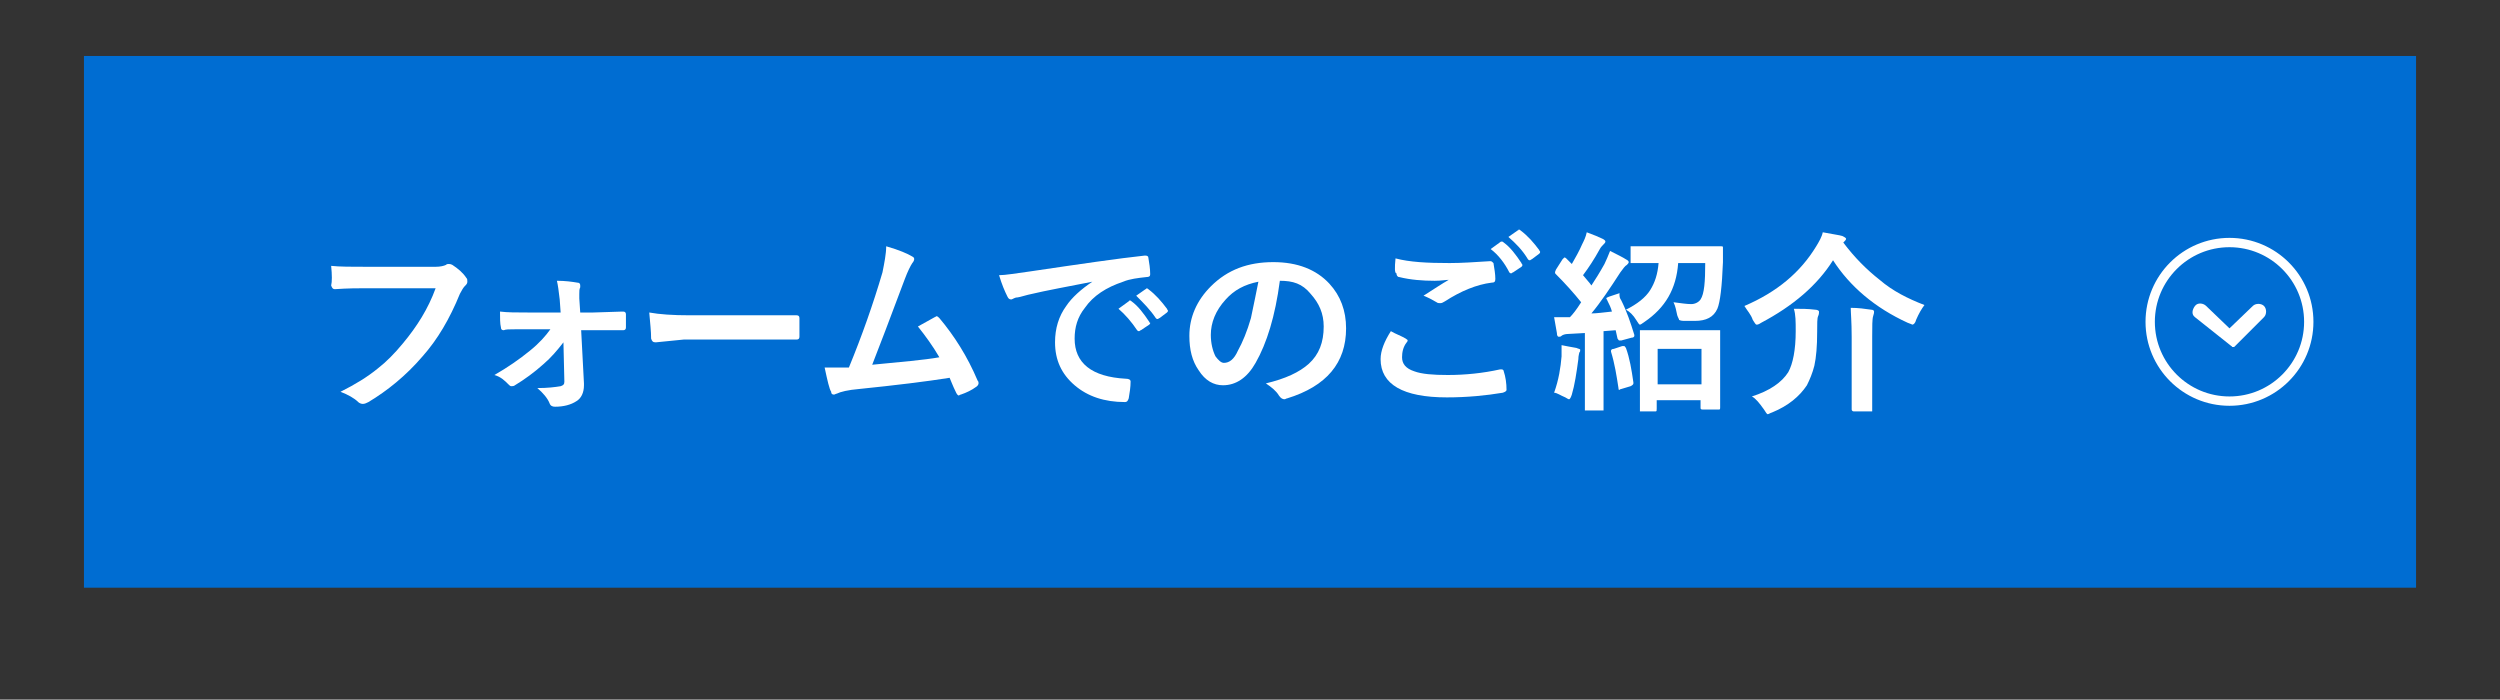 <?xml version="1.0" encoding="utf-8"?>
<!-- Generator: Adobe Illustrator 28.0.0, SVG Export Plug-In . SVG Version: 6.00 Build 0)  -->
<svg version="1.1" id="レイヤー_1" xmlns="http://www.w3.org/2000/svg" xmlns:xlink="http://www.w3.org/1999/xlink" x="0px"
	 y="0px" viewBox="0 0 268 75" style="enable-background:new 0 0 268 75;" xml:space="preserve">
<rect x="0" y="0" width="268" height="75" fill="#333333" stroke="none"/>
<style type="text/css">
	.st0{fill:#006DD2;}
	.st1{fill:none;}
	.st2{fill:none;stroke:#FFFFFF;}
	.st3{fill:#FFFFFF;}
</style>
<g>
	<g>
		<g>
			<g>
				
					<rect id="長方形_39-2_00000076580072800170954190000003127097284822917250_" x="9" y="6" class="st0" width="250" height="57"/>
			</g>
		</g>
	</g>
</g>
<g>
	<g id="楕円形_26">
		<circle class="st1" cx="239" cy="34.5" r="9"/>
		<circle class="st2" cx="239" cy="34.5" r="8.5"/>
	</g>
	<path id="パス_9" class="st3" d="M239.2,37.1C239.3,37.1,239.3,37.1,239.2,37.1C239.3,37.1,239.3,37.2,239.2,37.1
		c0.1,0.1,0.1,0.1,0.1,0.1l0,0l0,0l0,0l0,0l0,0l0,0l0,0l0,0l0,0c0.1,0,0.1,0,0.2,0l0,0l0,0l0,0l0,0l0,0l0,0l0,0l0,0l0,0l0,0l0,0l0,0
		c0,0,0,0,0.1-0.1l0,0l3.1-3.1c0.3-0.3,0.3-0.9,0-1.2s-0.9-0.3-1.2,0l-2.5,2.4l-2.5-2.4c-0.3-0.3-0.9-0.4-1.2,0s-0.4,0.9,0,1.2l0,0
		L239.2,37.1L239.2,37.1L239.2,37.1z"/>
</g>
<g>
	<g>
		<g>
			<path class="st3" d="M35.5,28.5c0.9,0.1,2.2,0.1,3.9,0.1h7.3c0.5,0,0.9-0.1,1.1-0.2c0.1-0.1,0.2-0.1,0.3-0.1s0.2,0,0.4,0.1
				c0.6,0.4,1.1,0.8,1.5,1.4c0.1,0.1,0.1,0.2,0.1,0.4c0,0.2-0.1,0.3-0.3,0.5c-0.1,0.1-0.3,0.4-0.5,0.8c-1.1,2.7-2.4,4.9-4,6.7
				c-1.8,2.1-3.8,3.7-5.8,4.9c-0.2,0.1-0.4,0.2-0.6,0.2c-0.2,0-0.4-0.1-0.5-0.2c-0.4-0.4-1.1-0.8-1.9-1.1c1.6-0.8,2.9-1.6,4-2.5
				c0.9-0.7,1.8-1.6,2.7-2.7c1.5-1.8,2.7-3.7,3.5-5.9h-7.4c-0.8,0-2,0-3.4,0.1c-0.2,0-0.3-0.1-0.4-0.4
				C35.6,30.2,35.6,29.5,35.5,28.5z"/>
		</g>
		<g>
			<path class="st3" d="M60.4,36.7c-0.7,0.9-1.3,1.6-2.1,2.3c-1,0.9-2.1,1.7-3.1,2.3c-0.1,0.1-0.3,0.1-0.4,0.1s-0.2-0.1-0.3-0.2
				c-0.4-0.4-0.8-0.8-1.5-1c1.4-0.8,2.7-1.7,3.8-2.6c1-0.8,1.7-1.6,2.2-2.3h-2.4c-0.3,0-0.8,0-1.4,0s-1,0-1.2,0.1l0,0
				c-0.2,0-0.3-0.1-0.3-0.3c-0.1-0.4-0.1-1-0.1-1.7c0.8,0.1,1.8,0.1,3,0.1h3.5L60,32.1c-0.1-0.9-0.2-1.6-0.3-2
				c0.9,0,1.6,0.1,2.2,0.2c0.2,0,0.3,0.1,0.3,0.3c0,0.1,0,0.1,0,0.2c-0.1,0.2-0.1,0.4-0.1,0.7c0,0.1,0,0.3,0,0.5l0.1,1.5h1.4
				l3.1-0.1h0.1c0.2,0,0.3,0.1,0.3,0.3s0,0.5,0,0.7s0,0.5,0,0.7s-0.1,0.3-0.3,0.3l0,0h-3.1h-1.4l0.3,5.7c0,0.1,0,0.1,0,0.2
				c0,0.8-0.3,1.4-0.8,1.7c-0.6,0.4-1.4,0.6-2.3,0.6c-0.3,0-0.5-0.1-0.6-0.4c-0.2-0.5-0.7-1.1-1.3-1.6c1.1,0,1.9-0.1,2.5-0.2
				c0.3-0.1,0.4-0.2,0.4-0.5L60.4,36.7z"/>
		</g>
		<g>
			<path class="st3" d="M69.6,33.5c1.1,0.2,2.5,0.3,4.4,0.3h6.6c0.6,0,1.5,0,2.5,0c1.3,0,2,0,2.2,0h0.1c0.2,0,0.3,0.1,0.3,0.3
				c0,0.3,0,0.6,0,1c0,0.3,0,0.6,0,1c0,0.2-0.1,0.3-0.3,0.3h-0.1c-2.1,0-3.6,0-4.6,0h-7.4l-3,0.3c-0.3,0-0.4-0.1-0.5-0.4
				C69.8,35.5,69.7,34.7,69.6,33.5z"/>
		</g>
		<g>
			<path class="st3" d="M95,26.4c1.4,0.4,2.3,0.8,2.8,1.1c0.2,0.1,0.2,0.2,0.2,0.3c0,0.1-0.1,0.3-0.2,0.4c-0.2,0.3-0.5,0.9-0.8,1.7
				c-1.6,4.3-2.8,7.4-3.5,9.2c3.1-0.3,5.5-0.5,7.2-0.8c-0.7-1.2-1.5-2.3-2.3-3.3l1.8-1c0.1,0,0.1-0.1,0.2-0.1s0.2,0.1,0.3,0.2
				c1.6,1.9,3,4.1,4.1,6.7c0.1,0.1,0.1,0.2,0.1,0.3s-0.1,0.3-0.3,0.4c-0.4,0.3-1,0.6-1.6,0.8c-0.1,0-0.2,0.1-0.2,0.1
				c-0.1,0-0.2-0.1-0.3-0.3c-0.4-0.8-0.6-1.4-0.7-1.6c-2.5,0.4-5.8,0.8-9.7,1.2c-1.2,0.1-2,0.3-2.4,0.5c-0.1,0-0.2,0.1-0.3,0.1
				c-0.2,0-0.3-0.1-0.3-0.3c-0.2-0.3-0.4-1.2-0.7-2.6c0.4,0,0.8,0,1.3,0c0.2,0,0.6,0,1.3,0c1.4-3.4,2.6-6.8,3.6-10.2
				C94.8,28.2,95,27.2,95,26.4z"/>
		</g>
		<g>
			<path class="st3" d="M107.1,29.5c0.7,0,1.8-0.2,3.3-0.4c5.4-0.8,9.5-1.4,12.3-1.7h0.1c0.2,0,0.3,0.1,0.3,0.2
				c0.1,0.6,0.2,1.2,0.2,1.8c0,0.2-0.1,0.3-0.4,0.3c-0.9,0.1-1.8,0.2-2.5,0.5c-1.8,0.6-3.2,1.5-4.1,2.8c-0.8,1-1.1,2.1-1.1,3.3
				c0,2.6,1.8,4.1,5.5,4.3c0.3,0,0.5,0.1,0.5,0.3c0,0.6-0.1,1.2-0.2,1.8c-0.1,0.3-0.2,0.4-0.4,0.4c-2.2,0-4-0.6-5.4-1.8
				s-2.1-2.7-2.1-4.6c0-1.5,0.4-2.8,1.2-3.9c0.6-0.9,1.6-1.8,2.8-2.6l0,0c-2.5,0.5-4.8,0.9-6.9,1.4c-0.7,0.2-1.1,0.3-1.3,0.3
				c-0.3,0.1-0.4,0.2-0.5,0.2c-0.2,0-0.3-0.1-0.4-0.3C107.7,31.2,107.4,30.5,107.1,29.5z M119.9,33.1l1.1-0.8l0.1-0.1
				c0,0,0.1,0,0.2,0.1c0.7,0.5,1.3,1.3,1.9,2.2c0,0.1,0.1,0.1,0.1,0.1c0,0.1,0,0.1-0.1,0.2l-0.9,0.6c-0.1,0-0.1,0.1-0.2,0.1
				s-0.1,0-0.2-0.1C121.3,34.5,120.6,33.7,119.9,33.1z M121.8,31.7l1-0.7c0.1,0,0.1-0.1,0.1-0.1s0.1,0,0.2,0.1
				c0.8,0.6,1.4,1.3,2,2.1c0,0.1,0.1,0.1,0.1,0.2s0,0.1-0.1,0.2l-0.8,0.6c-0.1,0-0.1,0.1-0.2,0.1s-0.1,0-0.2-0.1
				C123.3,33.2,122.6,32.5,121.8,31.7z"/>
		</g>
		<g>
			<path class="st3" d="M137.2,30.1c-0.5,3.8-1.4,6.7-2.6,8.8c-0.9,1.6-2.1,2.4-3.5,2.4c-1,0-1.9-0.5-2.6-1.6c-0.7-1-1-2.2-1-3.7
				c0-2,0.8-3.8,2.3-5.3c1.8-1.8,4-2.6,6.7-2.6c2.6,0,4.6,0.8,6,2.3c1.2,1.3,1.8,2.9,1.8,4.8c0,3.7-2.1,6.2-6.3,7.5
				c-0.1,0-0.2,0.1-0.3,0.1c-0.2,0-0.4-0.1-0.6-0.4c-0.3-0.5-0.8-0.9-1.4-1.3c2.1-0.5,3.6-1.2,4.6-2.1c1.1-1,1.6-2.3,1.6-4
				c0-1.4-0.5-2.5-1.4-3.5C139.6,30.4,138.6,30.1,137.2,30.1L137.2,30.1z M134.9,30.2c-1.5,0.3-2.6,0.9-3.5,1.9
				c-1.1,1.2-1.6,2.5-1.6,3.8c0,0.9,0.2,1.7,0.5,2.3c0.3,0.4,0.6,0.7,0.9,0.7c0.6,0,1.1-0.4,1.5-1.3c0.5-0.9,1-2.1,1.4-3.5
				C134.4,32.6,134.7,31.3,134.9,30.2z"/>
		</g>
		<g>
			<path class="st3" d="M149.1,35.5c0.5,0.3,1.1,0.5,1.6,0.8c0.1,0.1,0.2,0.1,0.2,0.2c0,0,0,0.1-0.1,0.2c-0.4,0.5-0.5,1.1-0.5,1.6
				c0,0.7,0.4,1.2,1.3,1.5c0.8,0.3,2,0.4,3.6,0.4c1.9,0,3.8-0.2,5.6-0.6c0.1,0,0.1,0,0.2,0c0.1,0,0.2,0.1,0.2,0.2
				c0.2,0.6,0.3,1.3,0.3,2l0,0c0,0.1-0.1,0.2-0.4,0.3c-1.8,0.3-3.8,0.5-6,0.5c-4.7,0-7.1-1.4-7.1-4.1
				C148,37.6,148.4,36.6,149.1,35.5z M149.6,27.7c1.5,0.4,3.4,0.5,5.8,0.5c1.3,0,2.7-0.1,4.3-0.2c0,0,0,0,0.1,0s0.2,0.1,0.3,0.2
				c0.1,0.6,0.2,1.2,0.2,1.7c0,0.3-0.1,0.4-0.4,0.4c-1.6,0.2-3.3,0.9-5,2c-0.2,0.1-0.3,0.2-0.5,0.2c-0.1,0-0.3,0-0.4-0.1
				c-0.5-0.3-0.9-0.5-1.4-0.7c1.1-0.7,2-1.3,2.7-1.7c-0.3,0-0.8,0.1-1.5,0.1c-1.3,0-2.6-0.1-3.8-0.4c-0.2,0-0.3-0.2-0.3-0.4
				C149.5,29.3,149.5,28.7,149.6,27.7z M159.8,26.7l1.1-0.8h0.1c0.1,0,0.1,0,0.2,0.1c0.7,0.5,1.3,1.3,1.9,2.2c0,0.1,0.1,0.1,0.1,0.2
				s0,0.1-0.1,0.2l-0.9,0.6c-0.1,0-0.1,0.1-0.2,0.1c-0.1,0-0.1,0-0.2-0.1C161.3,28.2,160.6,27.3,159.8,26.7z M161.7,25.4l1-0.7
				c0.1,0,0.1-0.1,0.1-0.1s0.1,0,0.2,0.1c0.8,0.6,1.4,1.3,2,2.1c0,0.1,0.1,0.1,0.1,0.2s0,0.1-0.1,0.2l-0.8,0.6
				c-0.1,0-0.1,0.1-0.2,0.1c-0.1,0-0.1,0-0.2-0.1C163.2,26.8,162.5,26.1,161.7,25.4z"/>
		</g>
		<g>
			<path class="st3" d="M166.6,42.1c0.5-1.4,0.7-2.7,0.8-3.9c0-0.3,0-0.5,0-0.7c0-0.1,0-0.3,0-0.5c0.5,0.1,1,0.2,1.6,0.3
				c0.2,0.1,0.4,0.1,0.4,0.2s0,0.2-0.1,0.3c0,0.1-0.1,0.3-0.1,0.7c-0.2,1.5-0.4,2.8-0.7,3.8c-0.1,0.3-0.2,0.5-0.3,0.5
				s-0.2-0.1-0.4-0.2C167.3,42.4,166.9,42.1,166.6,42.1z M173.8,32.2c0.6,1.2,1,2.4,1.4,3.7c0,0.1,0,0.1,0,0.1
				c0,0.1-0.1,0.2-0.3,0.2l-1.1,0.3c-0.1,0-0.2,0-0.2,0c-0.1,0-0.1-0.1-0.2-0.2l-0.2-0.9l-1.3,0.1v5.6v2.7c0,0.1,0,0.2,0,0.2
				s-0.1,0-0.2,0h-1.6c-0.1,0-0.2,0-0.2,0s0-0.1,0-0.2v-2.7v-5.4l-1.8,0.1c-0.3,0-0.6,0.1-0.7,0.2c-0.1,0.1-0.2,0.1-0.3,0.1
				s-0.2-0.1-0.2-0.4c-0.1-0.6-0.2-1.1-0.3-1.7c0.5,0,0.9,0,1.3,0c0.1,0,0.3,0,0.4,0c0.3-0.3,0.7-0.8,1.2-1.6c-0.8-1-1.7-2-2.7-3
				c-0.1-0.1-0.1-0.1-0.1-0.2c0,0,0-0.1,0.1-0.3l0.7-1.1c0.1-0.1,0.2-0.2,0.2-0.2s0.1,0,0.2,0.1l0.6,0.6c0.4-0.7,0.8-1.4,1.1-2.1
				c0.2-0.4,0.4-0.8,0.5-1.3c0.8,0.3,1.3,0.5,1.7,0.7c0.2,0.1,0.3,0.2,0.3,0.3c0,0.1-0.1,0.2-0.2,0.3c-0.1,0.1-0.3,0.3-0.4,0.5
				c-0.6,1.1-1.2,2-1.8,2.8c0.4,0.5,0.7,0.8,0.9,1.1c0.4-0.6,0.9-1.4,1.4-2.3c0.2-0.4,0.4-0.9,0.6-1.4c0.8,0.4,1.4,0.7,1.7,0.9
				c0.2,0.1,0.3,0.2,0.3,0.3c0,0.1-0.1,0.2-0.2,0.3c-0.2,0.1-0.4,0.4-0.7,0.8c-1.1,1.7-2.1,3.2-3.1,4.4c0.5,0,1.3-0.1,2.2-0.2
				c-0.1-0.4-0.3-0.8-0.5-1.2c0-0.1-0.1-0.1-0.1-0.2s0.1-0.1,0.3-0.2l0.9-0.3c0.1,0,0.2-0.1,0.2-0.1C173.6,32,173.7,32,173.8,32.2z
				 M173.9,37.1c0.1,0,0.1,0,0.2,0c0.1,0,0.1,0.1,0.2,0.2c0.4,1.1,0.6,2.3,0.8,3.7c0,0.1,0,0.1,0,0.1c0,0.1-0.1,0.2-0.3,0.3l-1,0.3
				c-0.1,0-0.2,0.1-0.2,0.1c-0.1,0-0.1-0.1-0.1-0.2c-0.2-1.3-0.4-2.6-0.8-3.9c0-0.1,0-0.1,0-0.1c0-0.1,0.1-0.2,0.3-0.2L173.9,37.1z
				 M182.8,28.2h-2.9c-0.2,2.8-1.4,4.8-3.6,6.3c-0.3,0.2-0.4,0.3-0.5,0.3s-0.2-0.2-0.4-0.5c-0.3-0.5-0.7-0.9-1.1-1.1
				c1.2-0.6,2.1-1.3,2.6-2.1c0.5-0.8,0.8-1.7,0.9-2.9h-0.2H175c-0.1,0-0.2,0-0.2,0s0-0.1,0-0.2v-1.4c0-0.1,0-0.2,0-0.2s0.1,0,0.2,0
				h2.6h4.3h2.6c0.1,0,0.2,0,0.2,0.1c0,0,0,0.1,0,0.2c0,0.7,0,1.1,0,1.4c-0.1,2.6-0.3,4.3-0.6,5c-0.4,0.9-1.2,1.3-2.4,1.3
				c-0.5,0-0.9,0-1.2,0s-0.5-0.1-0.5-0.1c0-0.1-0.1-0.2-0.2-0.5c-0.1-0.5-0.2-1-0.4-1.4c0.8,0.1,1.4,0.2,1.9,0.2
				c0.4,0,0.8-0.2,1-0.5C182.7,31.5,182.8,30.2,182.8,28.2z M177.5,44.1H176c-0.1,0-0.2,0-0.2,0s0-0.1,0-0.2v-3.8v-1.9v-2.6
				c0-0.1,0-0.2,0-0.2s0.1,0,0.2,0h2.4h3.4h2.4c0.1,0,0.2,0,0.2,0s0,0.1,0,0.2v2.3V40v3.7c0,0.1,0,0.2-0.1,0.2c0,0-0.1,0-0.2,0h-1.6
				c-0.2,0-0.2-0.1-0.2-0.2v-0.8h-4.7v0.9C177.6,44,177.6,44.1,177.5,44.1C177.7,44.1,177.6,44.1,177.5,44.1z M177.7,37.4v3.8h4.7
				v-3.8H177.7z"/>
		</g>
		<g>
			<path class="st3" d="M206.3,32.7c-0.3,0.4-0.6,0.9-0.9,1.6c-0.1,0.4-0.3,0.5-0.4,0.5c0,0-0.2-0.1-0.5-0.2c-3.5-1.6-6.2-3.9-8-6.7
				c-1.7,2.7-4.3,4.9-7.7,6.7c-0.3,0.2-0.4,0.2-0.5,0.2s-0.2-0.2-0.4-0.5c-0.2-0.6-0.6-1-0.9-1.5c3.5-1.5,6-3.6,7.7-6.4
				c0.3-0.5,0.6-1,0.7-1.5c1,0.2,1.8,0.3,2.1,0.4c0.2,0.1,0.4,0.2,0.4,0.3c0,0.1-0.1,0.2-0.2,0.3l-0.1,0.1c1.2,1.6,2.5,2.9,3.9,4
				C202.9,31.2,204.5,32,206.3,32.7z M187.8,42.5c1.9-0.6,3.2-1.5,3.9-2.6c0.5-0.9,0.8-2.4,0.8-4.4c0-1,0-1.8-0.2-2.4
				c0.8,0,1.5,0,2.3,0.1c0.2,0,0.4,0.1,0.4,0.2s0,0.3-0.1,0.5s-0.1,0.8-0.1,1.7c0,1.5-0.1,2.7-0.3,3.6c-0.2,0.8-0.5,1.5-0.8,2.1
				c-0.8,1.2-2,2.2-3.7,2.9c-0.3,0.1-0.4,0.2-0.5,0.2s-0.2-0.2-0.4-0.5C188.6,43.2,188.2,42.7,187.8,42.5z M198.4,33
				c0.8,0,1.5,0.1,2.2,0.2c0.2,0,0.3,0.1,0.3,0.2c0,0.1,0,0.2-0.1,0.5s-0.1,1.1-0.1,2.2v5.2v2.6c0,0.1,0,0.2,0,0.2s-0.1,0-0.2,0
				h-1.8c-0.1,0-0.2-0.1-0.2-0.2v-2.6v-5.2C198.5,34.5,198.4,33.5,198.4,33z"/>
		</g>
	</g>
</g>
</svg>
